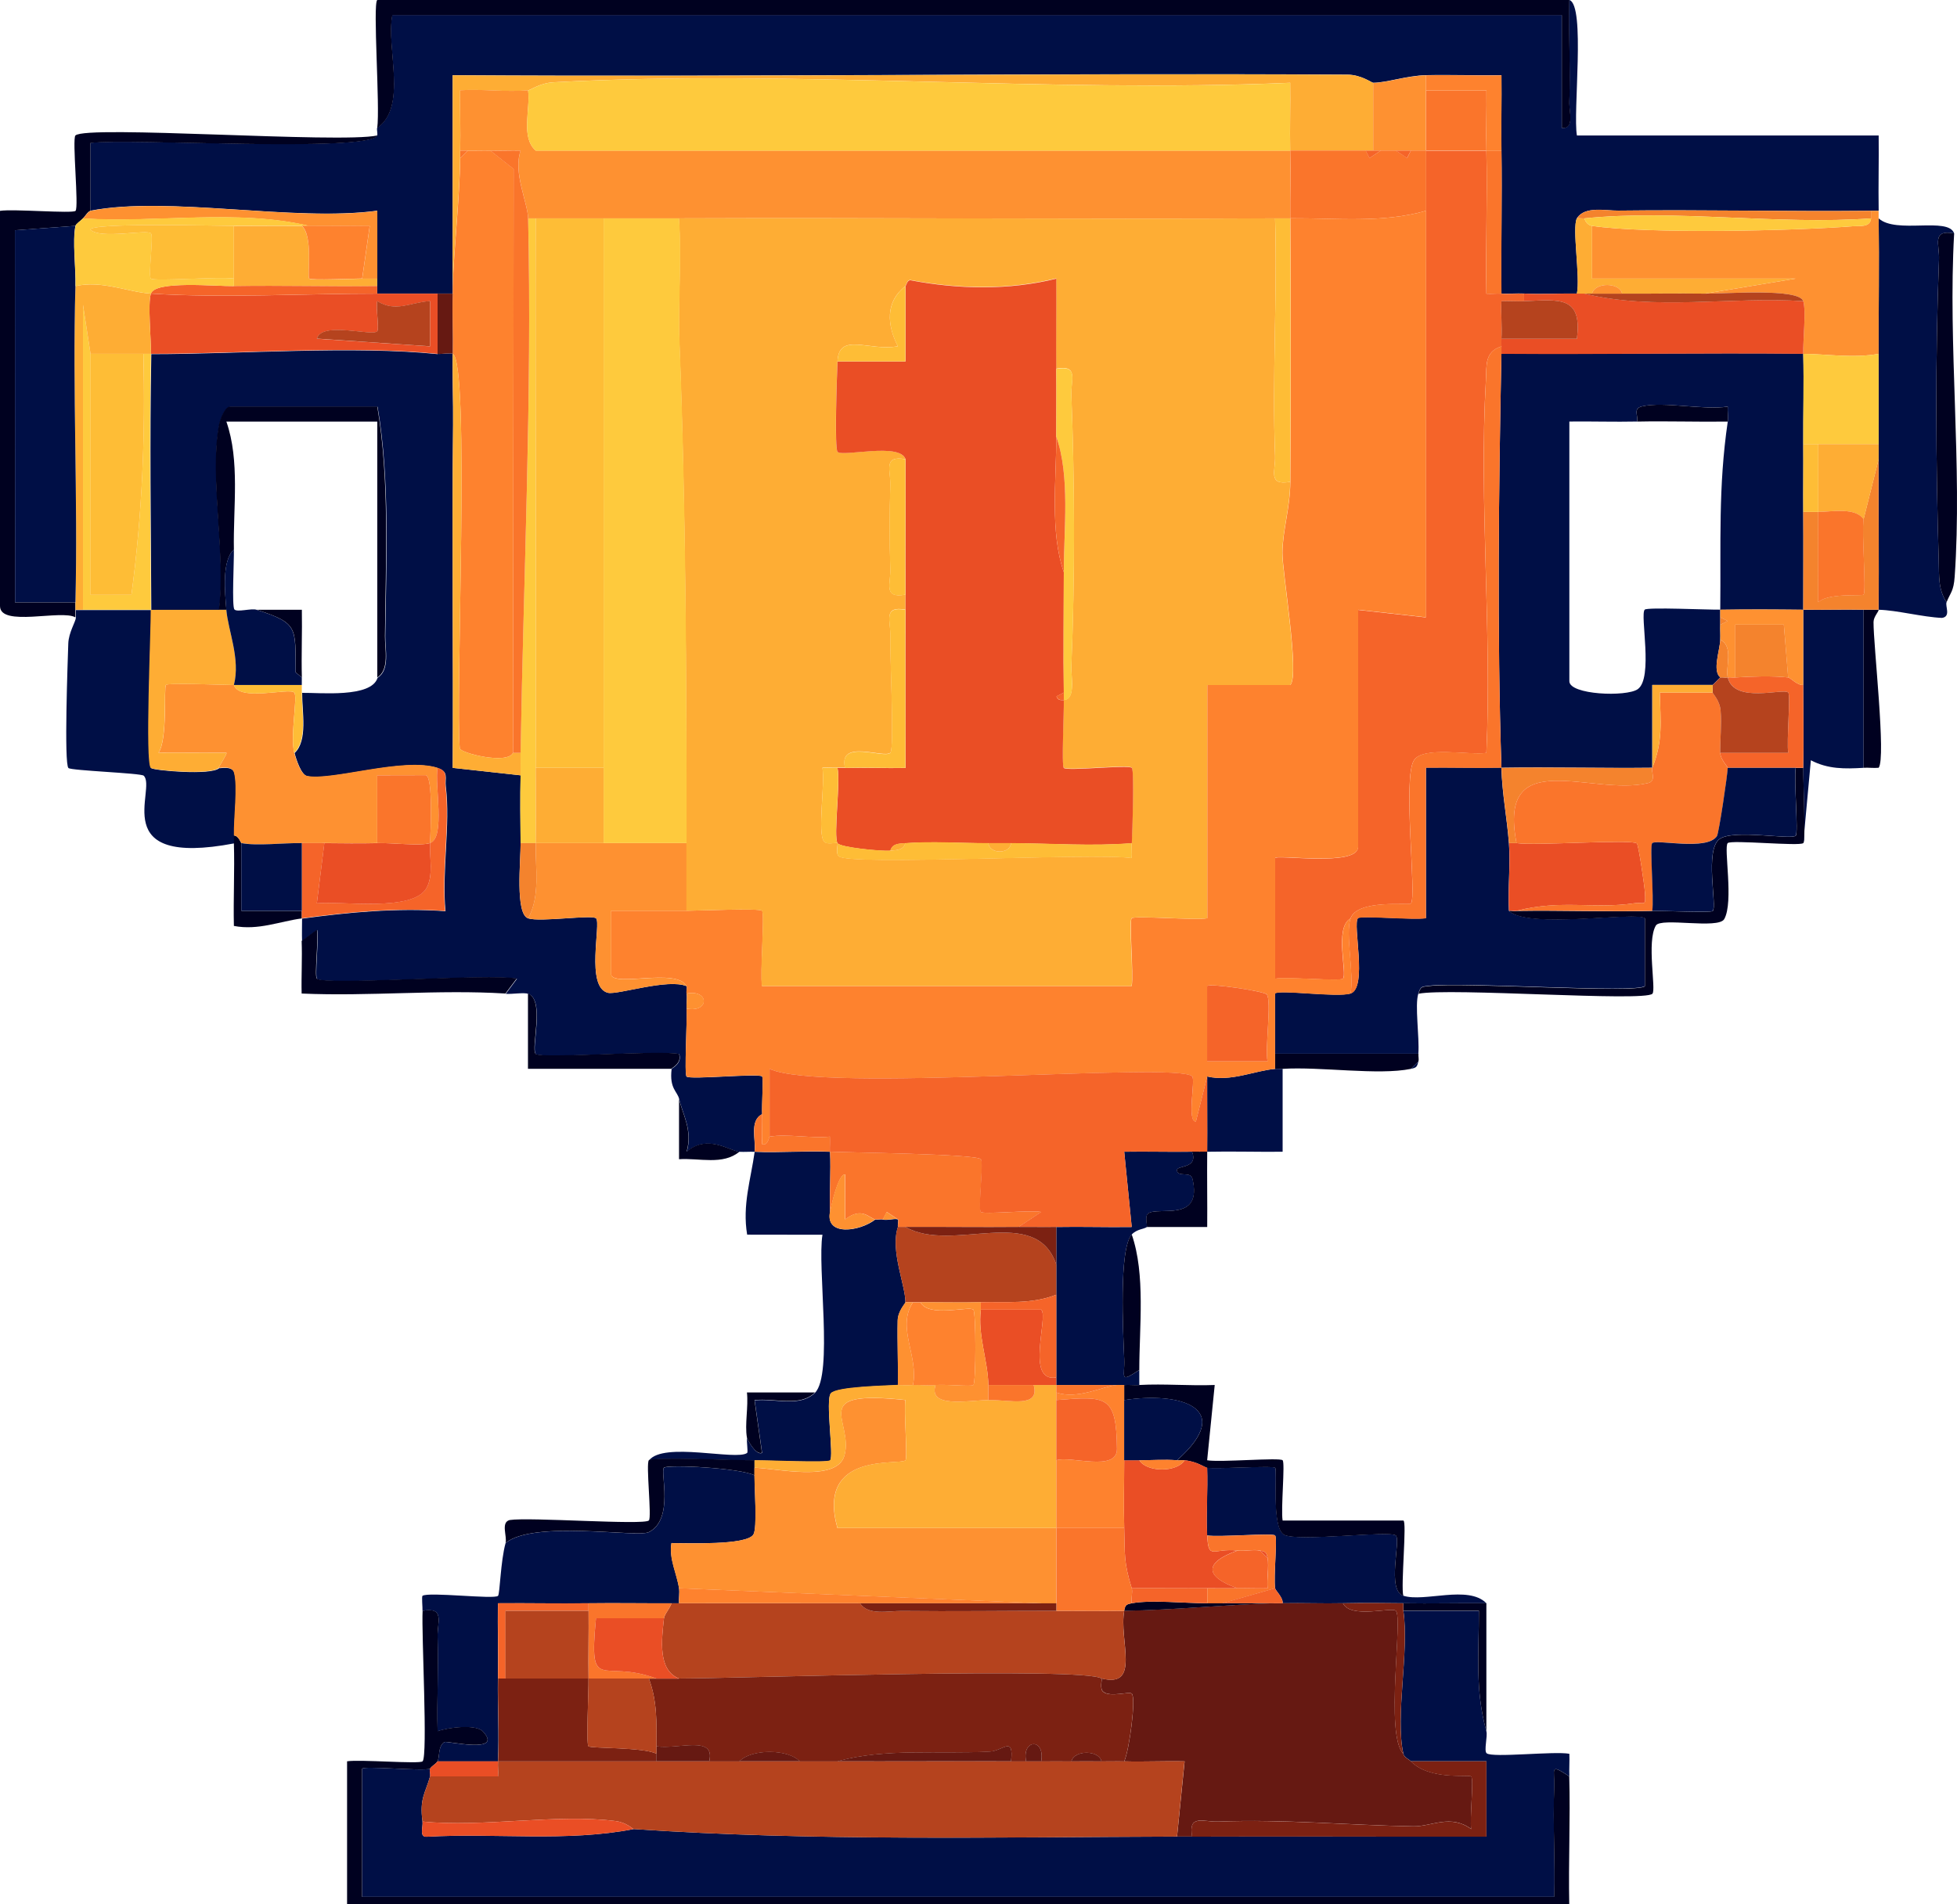<svg width="37" height="36" viewBox="0 0 37 36" fill="none" xmlns="http://www.w3.org/2000/svg">
<g clip-path="url(#clip0_50_22122)">
<path d="M29.671 -4.19751e-05C29.98 0.101 29.735 2.124 29.814 2.561H35.519C35.525 3.034 35.511 3.512 35.519 3.984H35.377C33.785 4.001 32.189 3.961 30.597 3.981C30.355 3.984 29.962 3.89 29.814 4.126C29.718 4.308 29.881 5.239 29.814 5.549C29.483 5.545 29.146 5.565 28.815 5.549C28.672 5.542 28.528 5.558 28.387 5.549C28.377 4.65 28.401 3.745 28.387 2.846C28.38 2.373 28.393 1.895 28.387 1.421C27.913 1.43 27.434 1.41 26.959 1.421C26.588 1.431 26.212 1.565 25.96 1.564C25.935 1.564 25.735 1.413 25.478 1.411C19.838 1.377 14.195 1.458 8.558 1.421V5.407C8.558 5.454 8.56 5.502 8.558 5.549H7.131V5.407C7.131 5.36 7.131 5.312 7.131 5.265C7.131 4.839 7.131 4.409 7.131 3.983C5.55 4.197 3.188 3.697 1.709 3.983V2.701C2.409 2.607 6.973 2.886 7.13 2.56C7.144 2.53 7.122 2.469 7.13 2.417C7.709 2.018 7.296 0.923 7.415 0.283H29.525V2.417C29.776 2.449 29.661 2.096 29.668 1.921C29.695 1.282 29.649 0.636 29.668 -0.001L29.671 -4.19751e-05Z" fill="#000F46"/>
<path d="M8.273 6.689C8.363 6.698 8.513 6.666 8.559 6.689C8.55 7.133 8.57 7.576 8.566 8.035C8.542 10.195 8.572 12.358 8.559 14.516L9.843 14.657C9.833 15.083 9.838 15.512 9.843 15.938C9.845 16.261 9.736 17.279 9.985 17.361C10.216 17.436 11.196 17.287 11.27 17.361C11.367 17.457 11.065 18.665 11.494 18.768C11.675 18.811 12.623 18.493 12.981 18.643C12.996 18.672 12.972 18.734 12.981 18.785C12.995 18.87 12.975 18.976 12.981 19.07C12.994 19.313 12.935 20.306 12.981 20.352C13.045 20.416 14.346 20.286 14.409 20.35C14.436 20.378 14.4 20.905 14.409 21.063C14.162 21.185 14.296 21.555 14.266 21.774C14.738 21.796 15.22 21.752 15.693 21.774C15.711 22.151 15.68 22.536 15.693 22.913C15.601 23.375 16.255 23.283 16.548 23.055C16.598 23.062 16.651 23.044 16.691 23.055C16.774 23.079 16.932 23.025 16.976 23.055C16.992 23.065 16.968 23.147 16.976 23.197C16.829 23.644 17.119 24.296 17.119 24.62C17.119 24.639 16.976 24.782 16.972 24.966C16.963 25.373 16.983 25.78 16.976 26.185C16.735 26.2 15.815 26.218 15.708 26.343C15.601 26.468 15.77 27.534 15.694 27.61C15.644 27.659 14.5 27.605 14.266 27.61C13.951 27.615 12.34 27.54 12.269 27.61C12.539 27.248 13.924 27.617 14.125 27.467C14.148 27.45 14.111 27.262 14.125 27.183C14.13 27.211 14.289 27.52 14.409 27.467L14.268 26.473C14.648 26.43 15.123 26.611 15.409 26.329C15.755 25.985 15.449 23.947 15.55 23.342L14.126 23.34C14.032 22.78 14.196 22.294 14.268 21.774C14.173 21.77 14.076 21.779 13.982 21.774C13.811 21.766 13.374 21.431 12.985 21.774C13.101 21.365 12.904 21.057 12.841 20.778C12.808 20.63 12.653 20.583 12.698 20.209C12.7 20.194 12.904 20.104 12.841 19.926C12.459 19.852 10.226 20.021 10.131 19.926C10.035 19.831 10.309 18.907 9.989 18.788C9.908 18.758 9.688 18.796 9.562 18.788L9.775 18.503C9.271 18.404 6.128 18.638 5.995 18.505C5.947 18.456 6.031 17.763 5.997 17.58L5.711 17.793C5.706 17.651 5.711 17.509 5.711 17.366C6.609 17.245 7.492 17.16 8.423 17.225C8.35 16.481 8.519 15.591 8.429 14.869C8.409 14.711 8.49 14.59 8.281 14.521C7.64 14.309 6.266 14.772 5.808 14.673C5.693 14.647 5.599 14.35 5.57 14.236C5.824 14 5.71 13.455 5.713 13.098C6.045 13.092 7.021 13.197 7.139 12.813C7.376 12.665 7.282 12.274 7.285 12.032C7.301 10.605 7.376 9.08 7.139 7.691H4.358C4.258 7.691 4.165 7.928 4.144 8.047C3.963 9.03 4.276 10.49 4.144 11.533H2.86C2.861 11.947 2.75 14.418 2.86 14.521C2.907 14.565 3.99 14.664 4.145 14.521C4.154 14.533 4.393 14.466 4.432 14.613C4.503 14.881 4.422 15.46 4.43 15.801C4.43 15.848 4.43 15.896 4.43 15.943C1.997 16.407 2.973 14.908 2.717 14.664C2.666 14.614 1.345 14.569 1.294 14.519C1.208 14.438 1.281 12.484 1.291 12.166C1.298 11.955 1.432 11.752 1.435 11.675C1.435 11.628 1.435 11.579 1.435 11.533H2.861C2.853 9.925 2.83 8.301 2.861 6.695C4.536 6.695 6.674 6.531 8.282 6.695L8.273 6.689Z" fill="#000F46"/>
<path d="M26.533 30.451H27.96C27.962 31.267 27.886 31.949 28.102 32.727C28.129 32.823 28.052 33.096 28.107 33.144C28.212 33.235 29.39 33.1 29.671 33.154C29.677 33.296 29.665 33.439 29.671 33.581C29.284 33.328 29.4 33.441 29.386 33.793C29.358 34.479 29.405 35.173 29.386 35.858H6.847V33.439C6.847 33.375 7.957 33.484 8.131 33.439C8.115 33.477 8.144 33.534 8.131 33.581C8.045 33.893 7.928 33.996 7.988 34.435C8.003 34.537 7.917 34.736 8.074 34.722C9.373 34.648 10.714 34.825 11.982 34.577C15.367 34.807 18.835 34.729 22.253 34.719C22.349 34.719 22.443 34.719 22.538 34.719C24.391 34.712 26.25 34.724 28.103 34.719V33.295H26.675C26.632 33.251 26.548 33.224 26.533 33.153C26.374 32.44 26.647 31.23 26.533 30.449V30.451Z" fill="#000F46"/>
<path d="M34.093 6.689C34.107 7.255 34.09 7.829 34.093 8.396C34.096 8.822 34.09 9.251 34.093 9.677C34.097 10.291 34.093 10.912 34.093 11.527C34.472 11.531 34.855 11.519 35.234 11.527V14.515C34.88 14.536 34.561 14.542 34.237 14.372L34.093 15.938C34.143 15.888 34.089 14.746 34.093 14.515C34.103 14.017 34.093 13.489 34.093 12.949C34.093 12.474 34.093 11.998 34.093 11.527C33.572 11.521 33.044 11.518 32.524 11.527C32.538 10.274 32.484 9.206 32.666 7.969C32.679 7.88 32.659 7.777 32.666 7.686C32.197 7.757 31.464 7.584 31.044 7.682C30.878 7.722 30.967 7.837 30.954 7.969C30.528 7.978 30.097 7.964 29.671 7.969V12.878C29.671 13.136 30.748 13.178 30.963 13.029C31.264 12.821 31.002 11.619 31.096 11.525C31.146 11.475 32.29 11.529 32.524 11.525C32.524 11.572 32.524 11.62 32.524 11.667C32.524 11.714 32.524 11.763 32.524 11.81C32.521 11.905 32.528 12 32.524 12.094C32.514 12.308 32.372 12.678 32.524 12.806L32.381 12.948H31.238V14.513C30.29 14.524 29.334 14.498 28.385 14.513C28.402 15.024 28.489 15.445 28.528 15.936C28.561 16.357 28.504 16.794 28.528 17.217C28.878 17.568 30.96 17.222 31.097 17.358V18.64C30.953 18.783 27.641 18.555 27.023 18.635C26.879 18.654 26.863 18.637 26.816 18.782C26.745 19.002 26.84 19.607 26.816 19.92H24.106C24.106 19.542 24.106 19.159 24.106 18.78C24.182 18.703 25.287 18.861 25.534 18.78C25.863 18.672 25.568 17.464 25.675 17.356C25.728 17.303 26.733 17.395 26.96 17.356V14.51C27.434 14.505 27.913 14.519 28.387 14.51C28.303 11.966 28.335 9.234 28.387 6.685C30.287 6.699 32.193 6.666 34.093 6.685V6.689Z" fill="#000F46"/>
<path d="M14.265 27.89C14.265 28.139 14.32 28.884 14.245 29.008C14.115 29.219 12.988 29.169 12.695 29.17C12.646 29.472 12.797 29.742 12.838 30.024C12.852 30.114 12.83 30.216 12.838 30.309C12.791 30.309 12.743 30.309 12.695 30.309C12.173 30.312 11.649 30.302 11.126 30.309C10.557 30.317 9.982 30.303 9.413 30.309C9.407 30.781 9.422 31.259 9.413 31.733C9.405 32.252 9.439 32.78 9.413 33.298H8.272C8.315 33.224 8.276 33.011 8.403 32.932C8.445 32.907 9.536 33.167 9.128 32.73C8.998 32.592 8.465 32.657 8.273 32.728C8.258 32.136 8.292 31.537 8.273 30.943C8.265 30.67 8.419 30.373 7.988 30.452C7.991 30.39 7.97 30.182 7.988 30.168C8.094 30.088 9.349 30.239 9.416 30.168C9.452 30.131 9.463 29.512 9.559 29.17C10.091 28.734 12.051 29.072 12.266 28.965C12.751 28.724 12.479 27.823 12.553 27.748C12.618 27.681 14.008 27.752 14.266 27.891L14.265 27.89Z" fill="#000F46"/>
<path d="M36.946 4.412C36.513 4.333 36.672 4.63 36.66 4.903C36.587 6.726 36.599 8.781 36.655 10.609C36.663 10.879 36.642 11.148 36.803 11.385C36.773 11.459 36.89 11.656 36.716 11.681C36.354 11.666 35.86 11.535 35.519 11.527C35.526 10.581 35.516 9.627 35.519 8.681C35.519 8.586 35.519 8.492 35.519 8.397C35.519 7.829 35.52 7.257 35.519 6.689C35.516 5.838 35.531 4.979 35.519 4.128C35.846 4.43 36.837 4.092 36.946 4.412Z" fill="#000F46"/>
<path d="M35.519 4.128C35.531 4.979 35.516 5.838 35.519 6.689C35.033 6.776 34.546 6.693 34.093 6.689C34.087 6.427 34.15 5.872 34.093 5.693C34.011 5.441 32.609 5.556 32.238 5.551L33.949 5.267H30.097V4.27C31.156 4.424 33.897 4.365 35.029 4.277C35.163 4.267 35.361 4.304 35.375 4.128V3.985H35.518C35.518 4.032 35.518 4.081 35.518 4.128H35.519Z" fill="#FE9131"/>
<path d="M29.671 0C29.652 0.637 29.698 1.283 29.671 1.922C29.664 2.097 29.779 2.45 29.528 2.419V0.286H7.418C7.299 0.926 7.712 2.02 7.132 2.42C7.188 2.019 7.045 0.087 7.132 0H29.672L29.671 0Z" fill="#000120"/>
<path d="M7.988 30.451C8.419 30.371 8.265 30.668 8.274 30.942C8.294 31.535 8.258 32.134 8.274 32.726C8.465 32.655 8.998 32.589 9.128 32.729C9.536 33.166 8.445 32.905 8.404 32.931C8.277 33.009 8.315 33.221 8.272 33.296C8.242 33.348 8.148 33.392 8.13 33.439C7.956 33.484 6.846 33.375 6.846 33.439V35.858H29.384C29.404 35.173 29.357 34.479 29.384 33.793C29.398 33.441 29.284 33.329 29.669 33.581C29.692 34.383 29.652 35.196 29.669 36H6.562V33.296C6.803 33.257 7.934 33.352 7.99 33.296C8.091 33.195 7.967 30.895 7.99 30.449L7.988 30.451Z" fill="#000120"/>
<path d="M22.824 27.747C23.07 27.773 24.063 27.7 24.109 27.747C24.155 27.794 24.038 28.864 24.272 29.009C24.506 29.154 26.289 28.925 26.391 29.028C26.487 29.123 26.213 30.062 26.532 30.166C26.925 30.294 27.761 29.958 28.102 30.308C27.581 30.303 27.053 30.317 26.532 30.308C26.154 30.303 25.769 30.3 25.391 30.308C25.013 30.317 24.63 30.3 24.25 30.308C24.262 30.2 24.115 30.071 24.108 30.024C24.076 29.813 24.155 29.073 24.108 29.026C24.058 28.975 23.05 29.063 22.822 29.026C22.801 28.602 22.838 28.171 22.822 27.746L22.824 27.747Z" fill="#000F46"/>
<path d="M7.132 2.563C6.975 2.889 2.412 2.611 1.71 2.704V3.986C1.665 3.994 1.61 4.085 1.569 4.128C1.528 4.171 1.434 4.233 1.426 4.27L0.282 4.353V11.386H1.426C1.426 11.433 1.426 11.481 1.426 11.528C1.426 11.575 1.426 11.624 1.426 11.671C1.164 11.517 0 11.861 0 11.457V3.986C0.241 3.946 1.372 4.041 1.428 3.986C1.494 3.92 1.361 2.625 1.426 2.561C1.629 2.361 6.423 2.715 7.134 2.561L7.132 2.563Z" fill="#000120"/>
<path d="M22.538 21.771C22.664 22.104 22.236 22.022 22.252 22.127C22.272 22.262 22.511 22.134 22.546 22.282C22.744 23.123 21.891 22.799 21.707 22.941C21.637 22.995 21.7 23.18 21.683 23.196C21.64 23.233 21.491 23.234 21.397 23.338C21.15 23.611 21.235 25.199 21.255 25.687C21.269 26.037 21.153 26.151 21.54 25.899V26.184C21.446 26.189 21.349 26.177 21.255 26.184C21.207 26.186 21.159 26.179 21.112 26.184H19.971V23.196C20.444 23.187 20.924 23.203 21.397 23.196L21.255 21.773C21.681 21.766 22.112 21.778 22.538 21.773V21.771Z" fill="#000F46"/>
<path d="M34.093 15.938C34.029 16.002 32.729 15.873 32.665 15.938C32.585 16.017 32.783 17.052 32.599 17.375C32.487 17.571 31.401 17.338 31.307 17.496C31.127 17.797 31.316 18.712 31.241 18.786C31.084 18.941 27.398 18.668 26.818 18.786C26.865 18.641 26.881 18.658 27.025 18.64C27.642 18.561 30.955 18.788 31.099 18.644V17.362C30.962 17.225 28.881 17.572 28.53 17.221C28.575 17.212 28.628 17.232 28.672 17.221C29.525 17.207 30.387 17.241 31.24 17.221C31.46 17.215 32.341 17.261 32.383 17.221C32.47 17.136 32.221 16.064 32.515 15.859C32.785 15.673 33.869 15.882 33.952 15.798C34.005 15.745 33.913 14.745 33.952 14.516H34.094C34.09 14.748 34.144 15.889 34.094 15.939L34.093 15.938Z" fill="#000120"/>
<path d="M24.107 20.206C24.154 20.202 24.203 20.209 24.25 20.206V21.773C23.776 21.778 23.297 21.763 22.823 21.773C22.828 21.3 22.821 20.822 22.823 20.35C23.274 20.455 23.714 20.24 24.107 20.207V20.206Z" fill="#000F46"/>
<path d="M36.946 4.412C36.826 6.528 37.103 8.806 36.956 10.903C36.936 11.181 36.877 11.199 36.803 11.384C36.642 11.147 36.663 10.879 36.655 10.609C36.599 8.782 36.588 6.727 36.66 4.903C36.672 4.628 36.514 4.332 36.946 4.412Z" fill="#000120"/>
<path d="M5.706 17.787L5.991 17.574C6.026 17.757 5.941 18.452 5.99 18.499C6.124 18.632 9.265 18.398 9.77 18.497L9.556 18.782C8.288 18.703 6.977 18.839 5.703 18.782C5.695 18.452 5.716 18.116 5.703 17.784L5.706 17.787Z" fill="#000120"/>
<path d="M14.265 27.605V27.747C14.265 27.794 14.265 27.843 14.265 27.89C14.007 27.752 12.617 27.679 12.552 27.746C12.478 27.823 12.75 28.723 12.265 28.964C12.05 29.07 10.09 28.732 9.558 29.169C9.592 29.042 9.463 28.78 9.636 28.735C10.008 28.676 12.175 28.836 12.268 28.743C12.326 28.685 12.208 27.663 12.268 27.604C12.339 27.534 13.95 27.609 14.265 27.604V27.605Z" fill="#000120"/>
<path d="M9.985 18.783C10.306 18.903 10.031 19.828 10.127 19.922C10.222 20.015 12.454 19.848 12.837 19.922C12.901 20.099 12.697 20.189 12.694 20.205H9.982V18.782L9.985 18.783Z" fill="#000120"/>
<path d="M21.54 26.182C22.012 26.156 22.494 26.201 22.966 26.182L22.823 27.605C23.063 27.649 24.193 27.549 24.25 27.605C24.3 27.655 24.213 28.534 24.25 28.745H26.532C26.604 28.745 26.481 29.987 26.532 30.168C26.213 30.062 26.487 29.123 26.391 29.029C26.288 28.927 24.51 29.157 24.271 29.011C24.033 28.864 24.153 27.794 24.109 27.749C24.065 27.703 23.072 27.774 22.823 27.749C22.785 27.744 22.625 27.626 22.396 27.606C22.349 27.602 22.3 27.611 22.253 27.606C23.368 26.62 22.319 26.304 21.254 26.468V26.183C21.349 26.176 21.445 26.189 21.54 26.183V26.182Z" fill="#000120"/>
<path d="M35.519 11.526C35.519 11.566 35.424 11.656 35.422 11.758C35.418 12.194 35.662 14.325 35.519 14.514C35.425 14.523 35.33 14.509 35.234 14.514V11.526C35.33 11.528 35.424 11.524 35.519 11.526Z" fill="#000120"/>
<path d="M26.818 19.921C26.814 19.971 26.829 20.025 26.818 20.064L26.675 20.206C26.059 20.333 24.962 20.16 24.25 20.206C24.203 20.209 24.154 20.202 24.107 20.206C24.107 20.111 24.107 20.017 24.107 19.921H26.818Z" fill="#000120"/>
<path d="M21.54 25.898C21.153 26.151 21.269 26.037 21.255 25.686C21.235 25.196 21.151 23.61 21.397 23.336C21.66 24.093 21.54 25.084 21.54 25.898Z" fill="#000120"/>
<path d="M22.824 21.771C22.819 22.244 22.828 22.722 22.824 23.196H21.681C21.698 23.18 21.635 22.995 21.705 22.941C21.889 22.799 22.742 23.123 22.544 22.282C22.51 22.136 22.27 22.262 22.25 22.127C22.235 22.022 22.662 22.104 22.537 21.771C22.633 21.77 22.727 21.773 22.822 21.771H22.824Z" fill="#000120"/>
<path d="M28.102 30.308V32.727C27.886 31.949 27.962 31.267 27.961 30.449H26.533V30.308C27.053 30.317 27.581 30.303 28.102 30.308Z" fill="#000120"/>
<path d="M4.564 15.937V17.219H5.706C5.706 17.266 5.706 17.315 5.706 17.362C5.289 17.417 4.881 17.593 4.422 17.504C4.41 16.985 4.438 16.458 4.422 15.939C4.422 15.892 4.422 15.843 4.422 15.796C4.51 15.794 4.554 15.937 4.564 15.939V15.937Z" fill="#000120"/>
<path d="M12.838 20.775C12.901 21.054 13.098 21.362 12.982 21.771C13.372 21.428 13.808 21.763 13.98 21.771C13.669 22.032 13.219 21.888 12.838 21.914V20.775Z" fill="#000120"/>
<path d="M15.406 26.325C15.122 26.606 14.646 26.424 14.265 26.468L14.406 27.463C14.286 27.516 14.128 27.208 14.122 27.178C14.078 26.925 14.152 26.592 14.122 26.323H15.408L15.406 26.325Z" fill="#000120"/>
<path d="M26.675 20.206L26.818 20.064C26.789 20.165 26.788 20.183 26.675 20.206Z" fill="#000F46"/>
<path d="M28.102 2.847C28.123 3.746 28.086 4.653 28.102 5.552C28.196 5.559 28.293 5.546 28.387 5.552C28.528 5.561 28.672 5.545 28.815 5.552V5.694C28.672 5.7 28.528 5.687 28.387 5.694C28.375 5.931 28.4 6.171 28.387 6.407C28.384 6.454 28.388 6.503 28.387 6.549C28.062 6.649 28.109 6.917 28.093 7.183C27.96 9.483 28.209 11.919 28.102 14.234C27.769 14.28 26.92 14.104 26.736 14.367C26.511 14.69 26.791 16.972 26.675 17.08C26.631 17.121 25.665 16.993 25.532 17.363C25.221 17.537 25.477 18.416 25.39 18.502C25.337 18.554 24.331 18.463 24.106 18.502V16.225C24.106 16.144 25.675 16.394 25.675 16.012V11.53L26.957 11.672C26.959 9.113 26.957 6.548 26.957 3.988V2.85H28.099L28.102 2.847Z" fill="#F56429"/>
<path d="M9.272 2.847L9.712 3.194L9.7 14.23C9.593 14.461 8.707 14.236 8.693 14.148C8.606 13.241 8.894 6.855 8.559 6.689C8.566 6.31 8.548 5.929 8.559 5.551C8.56 5.504 8.558 5.455 8.559 5.408C8.585 4.656 8.687 3.799 8.702 2.989L8.844 2.847C8.987 2.85 9.13 2.843 9.272 2.847Z" fill="#FE822E"/>
<path d="M7.132 5.551H8.273V6.689C6.666 6.525 4.528 6.689 2.853 6.689C2.859 6.397 2.79 5.749 2.853 5.551C4.218 5.638 5.746 5.551 7.132 5.551ZM8.129 5.693C7.757 5.716 7.485 5.912 7.132 5.693C7.104 5.83 7.172 6.221 7.132 6.264C7.038 6.363 6.081 6.07 5.991 6.403L8.131 6.548V5.694L8.129 5.693Z" fill="#EA4E25"/>
<path d="M25.962 1.567V2.847H24.393C24.384 2.422 24.4 1.992 24.393 1.565C19.812 1.761 15.024 1.31 10.468 1.555C10.208 1.569 10.033 1.703 9.986 1.707C9.568 1.746 9.123 1.68 8.7 1.707C8.693 2.086 8.71 2.469 8.7 2.847C8.7 2.894 8.7 2.942 8.7 2.989C8.686 3.799 8.583 4.656 8.558 5.408V1.423C14.195 1.46 19.838 1.38 25.479 1.413C25.735 1.414 25.935 1.565 25.961 1.565L25.962 1.567Z" fill="#FEAD34"/>
<path d="M29.813 5.55C29.86 5.55 29.909 5.55 29.956 5.55C31.264 5.876 32.743 5.604 34.093 5.693C34.15 5.872 34.087 6.427 34.093 6.689C32.193 6.67 30.287 6.703 28.387 6.689C28.387 6.642 28.385 6.593 28.387 6.546C28.388 6.499 28.384 6.451 28.387 6.404H29.813C29.922 5.575 29.458 5.67 28.815 5.693V5.55C29.146 5.566 29.482 5.546 29.813 5.55Z" fill="#EA4E25"/>
<path d="M5.706 4.27C5.925 4.465 5.804 5.223 5.847 5.268C5.881 5.303 6.673 5.268 6.847 5.268C6.942 5.268 7.037 5.268 7.132 5.268C7.132 5.315 7.132 5.363 7.132 5.41C6.231 5.421 5.323 5.394 4.422 5.41V4.272C4.848 4.272 5.279 4.266 5.706 4.272V4.27Z" fill="#FEAD34"/>
<path d="M26.96 1.424V2.847H25.962V1.567C26.213 1.568 26.59 1.434 26.96 1.424Z" fill="#FE9131"/>
<path d="M1.712 3.986C3.191 3.698 5.552 4.199 7.134 3.986C7.134 4.411 7.134 4.841 7.134 5.268C7.038 5.268 6.944 5.268 6.848 5.268L6.991 4.273C6.611 4.266 6.229 4.277 5.85 4.273C4.486 3.947 2.971 4.219 1.57 4.131C1.613 4.088 1.666 3.997 1.713 3.988L1.712 3.986Z" fill="#FE9131"/>
<path d="M30.099 4.27V5.267H33.949L32.238 5.551C31.716 5.544 31.191 5.553 30.669 5.551C30.623 5.337 30.157 5.329 30.099 5.551C30.051 5.551 30.003 5.551 29.956 5.551C29.909 5.551 29.86 5.551 29.813 5.551C29.88 5.24 29.718 4.31 29.813 4.128C29.819 4.116 29.907 4.132 29.956 4.128C29.971 4.196 30.031 4.26 30.099 4.27Z" fill="#FEAD34"/>
<path d="M35.377 3.985V4.128C33.639 4.257 31.662 3.953 29.956 4.128C29.908 4.132 29.819 4.116 29.814 4.128C29.962 3.891 30.354 3.985 30.597 3.982C32.19 3.962 33.786 4.002 35.377 3.985Z" fill="#F4832D"/>
<path d="M26.96 1.709H28.103C28.109 2.086 28.093 2.469 28.103 2.847H28.388C28.402 3.746 28.378 4.651 28.388 5.551C28.294 5.545 28.197 5.559 28.103 5.551C28.087 4.651 28.124 3.745 28.103 2.846H26.962V3.984C26.136 4.222 25.247 4.121 24.394 4.126C24.391 3.701 24.403 3.271 24.394 2.846H25.82L25.893 2.987L26.106 2.846H26.391L26.604 2.987L26.676 2.846H26.962V1.708L26.96 1.709Z" fill="#FA752B"/>
<path d="M26.96 1.424C27.434 1.413 27.913 1.433 28.388 1.424C28.394 1.896 28.38 2.374 28.388 2.848H28.103C28.095 2.47 28.11 2.087 28.103 1.709H26.96V1.425V1.424Z" fill="#FE822E"/>
<path d="M4.422 5.408C5.324 5.393 6.231 5.42 7.132 5.408V5.55C5.746 5.55 4.218 5.637 2.853 5.55C2.934 5.299 4.081 5.414 4.422 5.408Z" fill="#F56429"/>
<path d="M8.559 5.551C8.547 5.929 8.566 6.311 8.559 6.689C8.513 6.666 8.363 6.698 8.273 6.689V5.551H8.559Z" fill="#661912"/>
<path d="M26.96 3.985C26.96 6.544 26.96 9.109 26.96 11.669L25.678 11.527V16.009C25.678 16.391 24.109 16.141 24.109 16.222V18.499C24.336 18.46 25.34 18.553 25.393 18.499C25.48 18.412 25.224 17.532 25.535 17.36C25.433 17.648 25.607 18.415 25.535 18.783C25.289 18.863 24.185 18.705 24.108 18.783C24.108 19.162 24.108 19.543 24.108 19.923C24.108 20.018 24.108 20.112 24.108 20.207C23.714 20.24 23.274 20.455 22.824 20.35L22.61 21.205C22.433 21.205 22.607 20.417 22.54 20.348C22.257 20.067 15.527 20.666 14.552 20.207V21.488C14.536 21.491 14.523 21.667 14.409 21.63C14.399 21.442 14.416 21.25 14.408 21.061C14.399 20.905 14.436 20.377 14.408 20.348C14.345 20.284 13.044 20.414 12.98 20.35C12.934 20.304 12.994 19.312 12.98 19.068C13.426 19.146 13.403 18.696 12.98 18.783C12.971 18.732 12.995 18.671 12.98 18.641C12.794 18.289 11.589 18.669 11.55 18.416V17.217C12.027 17.217 12.505 17.217 12.98 17.217C13.209 17.217 14.356 17.165 14.408 17.217C14.463 17.272 14.366 18.399 14.408 18.641H21.397C21.436 18.415 21.345 17.412 21.397 17.359C21.45 17.306 22.583 17.4 22.825 17.359V12.948H24.396C24.578 12.766 24.244 10.822 24.247 10.451C24.25 10.021 24.393 9.606 24.396 9.106C24.406 7.449 24.406 5.784 24.396 4.126C25.249 4.12 26.137 4.222 26.963 3.984L26.96 3.985ZM23.949 18.797C23.899 18.739 22.881 18.584 22.824 18.639V20.064H23.965C23.914 19.806 24.048 18.913 23.949 18.797Z" fill="#FE822E"/>
<path d="M4.422 12.949C4.525 13.268 5.469 12.996 5.563 13.092C5.633 13.163 5.482 13.914 5.563 14.23C5.592 14.344 5.685 14.641 5.802 14.667C6.261 14.766 7.633 14.303 8.274 14.515C8.212 14.816 8.428 15.844 8.131 15.937C8.141 15.725 8.191 14.675 8.05 14.654H7.132V15.937C6.801 15.946 6.466 15.94 6.134 15.937C5.991 15.937 5.849 15.939 5.706 15.937C5.369 15.933 4.856 15.994 4.565 15.937C4.555 15.936 4.511 15.792 4.422 15.795C4.414 15.455 4.495 14.874 4.424 14.607C4.385 14.459 4.145 14.526 4.137 14.515C4.128 14.502 4.302 14.246 4.281 14.231L2.997 14.229C3.173 13.982 3.094 12.995 3.138 12.948C3.183 12.901 4.21 12.951 4.424 12.948L4.422 12.949Z" fill="#FE9131"/>
<path d="M11.412 15.938H12.981V17.218C12.506 17.218 12.028 17.218 11.553 17.218V18.418C11.589 18.671 12.796 18.29 12.981 18.642C12.621 18.493 11.676 18.812 11.495 18.768C11.065 18.665 11.368 17.457 11.271 17.36C11.196 17.286 10.216 17.436 9.985 17.36C10.218 16.935 10.121 16.413 10.128 15.938H11.412Z" fill="#FE9131"/>
<path d="M4.137 11.527H4.279C4.311 11.92 4.549 12.457 4.422 12.95C4.209 12.95 3.182 12.903 3.137 12.95C3.091 12.997 3.171 13.984 2.995 14.23L4.279 14.233C4.302 14.247 4.127 14.504 4.135 14.516C3.98 14.66 2.897 14.56 2.85 14.516C2.74 14.414 2.853 11.942 2.85 11.528H4.134L4.137 11.527Z" fill="#FEAD34"/>
<path d="M10.128 14.515C10.126 14.987 10.135 15.465 10.128 15.938H9.842C9.838 15.512 9.832 15.083 9.842 14.657C9.845 14.529 9.841 14.344 9.842 14.23C9.897 10.887 10.061 7.455 9.985 4.128H10.128C10.119 7.588 10.141 11.055 10.128 14.515Z" fill="#FECA3D"/>
<path d="M1.712 6.689V11.244L2.485 11.245C2.688 9.735 2.75 8.216 2.711 6.689H2.853C2.822 8.295 2.845 9.919 2.853 11.527H1.569V5.764L1.712 6.689Z" fill="#FECA3D"/>
<path d="M4.137 11.527C4.27 10.484 3.957 9.024 4.137 8.041C4.158 7.923 4.251 7.685 4.351 7.685H7.133C7.369 9.075 7.292 10.599 7.278 12.026C7.275 12.267 7.369 12.659 7.133 12.807V7.97H4.28C4.539 8.712 4.407 9.59 4.422 10.389C4.19 10.605 4.254 11.197 4.28 11.527H4.137Z" fill="#000120"/>
<path d="M8.559 6.689C8.894 6.855 8.606 13.241 8.693 14.148C8.709 14.236 9.593 14.461 9.7 14.23H9.843C9.841 14.344 9.846 14.529 9.843 14.657L8.559 14.516C8.572 12.358 8.542 10.195 8.566 8.035C8.572 7.575 8.552 7.133 8.559 6.689Z" fill="#FEAD34"/>
<path d="M8.274 14.515C8.485 14.584 8.403 14.705 8.422 14.863C8.512 15.585 8.344 16.475 8.416 17.22C7.486 17.154 6.603 17.241 5.705 17.36C5.705 17.313 5.705 17.265 5.705 17.218V15.938C5.847 15.939 5.99 15.938 6.133 15.938L5.99 17.076C6.475 17.03 7.797 17.241 8.061 16.791C8.2 16.556 8.118 16.204 8.131 15.936C8.428 15.842 8.212 14.815 8.274 14.513V14.515Z" fill="#F56429"/>
<path d="M14.408 21.06C14.418 21.249 14.399 21.441 14.409 21.629C14.523 21.666 14.536 21.49 14.55 21.487C14.89 21.431 15.333 21.524 15.693 21.487C15.7 21.581 15.687 21.676 15.693 21.771C16.059 21.789 18.445 21.813 18.547 21.914C18.604 21.971 18.487 22.853 18.546 22.911C18.597 22.962 19.477 22.871 19.687 22.911L19.261 23.194C18.549 23.201 17.833 23.19 17.121 23.194H16.978C16.97 23.145 16.994 23.062 16.978 23.052L16.766 22.911L16.693 23.052C16.653 23.041 16.6 23.059 16.55 23.052C16.446 23.038 16.299 22.802 15.981 23.052L15.978 22.2C15.845 22.195 15.716 22.8 15.694 22.91C15.681 22.533 15.713 22.149 15.694 21.771C15.222 21.749 14.74 21.793 14.268 21.771C14.298 21.552 14.164 21.182 14.411 21.06H14.408Z" fill="#FA752B"/>
<path d="M10.128 15.938C10.121 16.413 10.218 16.935 9.986 17.36C9.736 17.279 9.846 16.261 9.843 15.938H10.128Z" fill="#F4832D"/>
<path d="M5.706 12.95C5.706 12.997 5.706 13.045 5.706 13.092C5.703 13.449 5.817 13.994 5.563 14.23C5.483 13.914 5.634 13.162 5.563 13.092C5.469 12.997 4.525 13.268 4.422 12.95C4.848 12.947 5.279 12.951 5.706 12.95Z" fill="#FEBD36"/>
<path d="M12.981 18.783C13.405 18.696 13.428 19.146 12.981 19.068C12.975 18.974 12.995 18.869 12.981 18.783Z" fill="#FE9131"/>
<path d="M25.391 30.309C25.54 30.607 26.313 30.374 26.391 30.451C26.53 30.586 26.18 32.791 26.532 33.154C26.548 33.225 26.632 33.252 26.675 33.297C27.035 33.661 27.772 33.54 27.816 33.583C27.868 33.632 27.784 34.384 27.816 34.577C27.425 34.288 27.069 34.53 26.724 34.525C25.495 34.505 24.27 34.386 23.032 34.435C22.758 34.446 22.46 34.288 22.54 34.719C22.444 34.719 22.35 34.719 22.254 34.719L22.397 33.297C22.018 33.288 21.634 33.308 21.256 33.297C21.354 33.076 21.483 32.091 21.398 32.016C21.346 31.969 20.996 32.093 20.858 31.98C20.788 31.925 20.841 31.739 20.828 31.73C21.578 31.918 21.15 31.004 21.256 30.449C22.207 30.437 23.224 30.327 24.109 30.307C24.156 30.307 24.204 30.307 24.252 30.307C24.631 30.299 25.013 30.316 25.393 30.307L25.391 30.309Z" fill="#661912"/>
<path d="M12.41 33.297H13.979C14.359 33.297 14.741 33.297 15.12 33.297C15.359 33.297 15.595 33.297 15.834 33.297C16.925 33.3 18.023 33.292 19.115 33.297C19.21 33.297 19.304 33.297 19.4 33.297C19.495 33.297 19.59 33.297 19.685 33.297C19.875 33.297 20.066 33.295 20.256 33.297C20.445 33.298 20.637 33.294 20.826 33.297C20.969 33.3 21.112 33.292 21.254 33.297C21.634 33.308 22.017 33.288 22.395 33.297L22.253 34.719C18.835 34.73 15.367 34.808 11.982 34.577C11.964 34.577 11.848 34.453 11.64 34.426C10.536 34.283 9.129 34.549 7.988 34.435C7.928 33.997 8.045 33.893 8.131 33.581H9.416C9.423 33.487 9.41 33.391 9.416 33.297H12.412H12.41Z" fill="#B5431E"/>
<path d="M26.675 33.296H28.103V34.721C26.25 34.724 24.392 34.714 22.539 34.721C22.459 34.29 22.757 34.447 23.031 34.436C24.269 34.388 25.494 34.506 26.722 34.526C27.068 34.531 27.424 34.29 27.815 34.578C27.784 34.385 27.868 33.632 27.815 33.584C27.772 33.542 27.033 33.663 26.674 33.298L26.675 33.296Z" fill="#7C2112"/>
<path d="M11.982 34.577C10.713 34.825 9.373 34.648 8.074 34.722C7.918 34.737 8.002 34.538 7.988 34.435C9.129 34.549 10.536 34.284 11.64 34.426C11.848 34.453 11.962 34.576 11.982 34.577Z" fill="#EA4E25"/>
<path d="M26.532 30.309V30.451C26.646 31.232 26.374 32.441 26.532 33.154C26.178 32.791 26.528 30.586 26.391 30.451C26.314 30.374 25.541 30.607 25.391 30.309C25.769 30.3 26.154 30.303 26.532 30.309Z" fill="#7C2112"/>
<path d="M9.415 33.296C9.41 33.39 9.422 33.487 9.415 33.581H8.129C8.142 33.535 8.114 33.477 8.129 33.439C8.148 33.392 8.242 33.348 8.272 33.296H9.413H9.415Z" fill="#EA4E25"/>
<path d="M28.387 6.689C28.335 9.239 28.303 11.97 28.387 14.514C27.913 14.523 27.434 14.509 26.96 14.514V17.36C26.733 17.399 25.728 17.306 25.675 17.36C25.567 17.468 25.863 18.676 25.534 18.785C25.605 18.416 25.431 17.649 25.534 17.362C25.666 16.992 26.632 17.12 26.676 17.078C26.792 16.97 26.512 14.688 26.738 14.365C26.922 14.102 27.771 14.278 28.103 14.233C28.209 11.918 27.962 9.482 28.094 7.181C28.11 6.915 28.063 6.647 28.388 6.548C28.387 6.595 28.388 6.643 28.388 6.69L28.387 6.689Z" fill="#FA752B"/>
<path d="M28.672 15.938C29.015 15.992 30.859 15.859 30.948 15.945C30.98 15.977 31.09 16.724 31.099 16.864C31.119 17.16 31.097 17.046 30.888 17.077C30.113 17.188 29.535 17.002 28.672 17.218C28.628 17.229 28.575 17.209 28.53 17.218C28.505 16.796 28.562 16.359 28.53 15.938H28.672Z" fill="#EA4E25"/>
<path d="M31.24 14.515C31.211 14.587 31.325 14.771 31.15 14.805C30.101 15.057 28.305 14.058 28.672 15.938H28.529C28.491 15.447 28.404 15.026 28.387 14.515C29.335 14.499 30.291 14.526 31.24 14.515Z" fill="#F4832D"/>
<path d="M14.265 27.747C14.658 27.753 15.822 28.032 15.965 27.517C16.148 26.858 15.246 26.269 17.118 26.467C17.085 26.674 17.163 27.564 17.118 27.606C17.009 27.709 15.426 27.427 15.832 28.887C17.21 28.887 18.593 28.887 19.969 28.887V30.31H19.684L12.837 30.025C12.794 29.745 12.643 29.473 12.694 29.172C12.986 29.17 14.114 29.218 14.243 29.009C14.319 28.886 14.263 28.14 14.263 27.891C14.263 27.844 14.263 27.796 14.263 27.749L14.265 27.747Z" fill="#FE9131"/>
<path d="M16.262 30.308C16.41 30.545 16.803 30.451 17.045 30.454C18.02 30.465 18.998 30.451 19.971 30.451C20.398 30.451 20.828 30.456 21.255 30.451C21.149 31.006 21.577 31.919 20.827 31.731C20.496 31.508 13.858 31.731 12.838 31.731C12.431 31.573 12.511 30.99 12.553 30.593C12.562 30.516 12.669 30.4 12.696 30.308C12.743 30.308 12.791 30.308 12.838 30.308C13.978 30.304 15.122 30.308 16.262 30.308Z" fill="#B5431E"/>
<path d="M11.126 31.731C11.132 31.971 11.079 32.968 11.126 33.012C11.173 33.056 12.176 33.026 12.412 33.154V33.297H9.416C9.442 32.779 9.407 32.251 9.416 31.731H11.128H11.126Z" fill="#7C2112"/>
<path d="M19.686 30.308H16.262C15.122 30.308 13.978 30.304 12.838 30.308C12.83 30.216 12.853 30.114 12.838 30.024L19.686 30.308Z" fill="#FE822E"/>
<path d="M12.696 30.308C12.669 30.399 12.562 30.516 12.553 30.593H11.268C11.125 32.051 11.378 31.346 12.411 31.731H11.127C11.117 31.306 11.134 30.876 11.127 30.451V30.308C11.649 30.301 12.174 30.311 12.696 30.308Z" fill="#FA752B"/>
<path d="M11.127 30.308V30.451H9.558V31.731H9.415C9.424 31.259 9.409 30.781 9.415 30.307C9.984 30.303 10.559 30.316 11.128 30.307L11.127 30.308Z" fill="#F56429"/>
<path d="M16.975 26.182C17.009 26.181 17.143 26.188 17.26 26.182C17.401 26.176 17.548 26.198 17.688 26.182C17.546 26.623 18.282 26.475 18.687 26.467C19.092 26.458 19.667 26.627 19.543 26.182H19.971V28.886C18.593 28.886 17.21 28.886 15.834 28.886C15.429 27.426 17.011 27.707 17.119 27.605C17.165 27.562 17.085 26.673 17.119 26.465C15.248 26.267 16.149 26.857 15.966 27.515C15.824 28.03 14.658 27.752 14.266 27.746V27.604C14.499 27.599 15.643 27.655 15.694 27.604C15.77 27.528 15.601 26.464 15.708 26.337C15.815 26.21 16.735 26.193 16.976 26.179L16.975 26.182Z" fill="#FEAD34"/>
<path d="M19.971 23.906V24.475C19.502 24.66 19.029 24.604 18.544 24.617C18.165 24.627 17.783 24.617 17.403 24.617H17.118C17.118 24.293 16.828 23.641 16.975 23.194H17.118C18.001 23.705 19.583 22.75 19.971 23.906Z" fill="#B5431E"/>
<path d="M17.261 24.617C16.945 25.094 17.372 25.636 17.261 26.182C17.143 26.188 17.009 26.181 16.975 26.182C16.982 25.777 16.962 25.37 16.971 24.963C16.975 24.781 17.118 24.637 17.118 24.617H17.261Z" fill="#FE9131"/>
<path d="M15.691 22.91C15.713 22.799 15.842 22.195 15.975 22.2L15.978 23.052C16.296 22.802 16.443 23.038 16.547 23.052C16.253 23.28 15.6 23.372 15.691 22.91Z" fill="#FE9131"/>
<path d="M16.975 23.052C16.931 23.022 16.773 23.076 16.69 23.052L16.763 22.911L16.975 23.052Z" fill="#FE9131"/>
<path d="M35.519 6.689C35.52 7.257 35.519 7.829 35.519 8.396H34.093C34.09 7.829 34.107 7.255 34.093 6.689C34.546 6.693 35.033 6.776 35.519 6.689Z" fill="#FECA3D"/>
<path d="M35.519 11.526C35.424 11.524 35.33 11.528 35.234 11.526C34.855 11.519 34.472 11.531 34.093 11.526C34.093 10.912 34.097 10.291 34.093 9.677C34.188 9.677 34.282 9.677 34.378 9.677C34.378 10.244 34.378 10.816 34.378 11.384C34.561 11.206 35.201 11.27 35.233 11.242C35.287 11.191 35.195 10.064 35.233 9.819L35.518 8.681C35.515 9.627 35.525 10.58 35.518 11.526H35.519Z" fill="#F4832D"/>
<path d="M35.519 8.396C35.519 8.492 35.519 8.586 35.519 8.681L35.234 9.819C35.081 9.586 34.645 9.674 34.378 9.677V8.396H35.519Z" fill="#FEAD34"/>
<path d="M35.377 4.128C35.362 4.304 35.164 4.267 35.03 4.277C33.899 4.365 31.157 4.424 30.099 4.27C30.032 4.26 29.972 4.196 29.956 4.128C31.662 3.953 33.639 4.257 35.377 4.128Z" fill="#FECA3D"/>
<path d="M30.669 5.551C31.191 5.554 31.716 5.544 32.238 5.551C32.609 5.556 34.011 5.441 34.093 5.693C32.743 5.605 31.264 5.877 29.956 5.551C30.003 5.551 30.052 5.551 30.099 5.551C30.288 5.552 30.48 5.551 30.669 5.551Z" fill="#B5431E"/>
<path d="M2.853 5.551C2.79 5.749 2.859 6.397 2.853 6.689H1.712L1.569 5.764V11.527H1.427C1.427 11.48 1.427 11.431 1.427 11.385C1.475 9.397 1.37 7.395 1.427 5.409C1.92 5.293 2.425 5.524 2.853 5.551Z" fill="#FEAD34"/>
<path d="M21.54 27.605C21.684 27.838 22.26 27.834 22.396 27.605C22.626 27.625 22.785 27.743 22.824 27.747C22.84 28.173 22.802 28.604 22.824 29.028C22.848 29.506 22.932 29.26 23.394 29.312C22.764 29.536 22.771 29.803 23.394 30.024C23.205 30.028 23.014 30.024 22.824 30.024C22.349 30.027 21.872 30.021 21.397 30.024C21.245 29.527 21.269 29.395 21.255 28.886C21.242 28.46 21.255 28.03 21.255 27.605H21.54Z" fill="#EA4E25"/>
<path d="M22.824 29.028C23.052 29.063 24.059 28.977 24.109 29.028C24.155 29.075 24.076 29.813 24.109 30.025L23.11 30.31C23.015 30.31 22.921 30.31 22.825 30.31V30.025C23.015 30.025 23.206 30.03 23.396 30.025C23.585 30.021 23.778 30.031 23.966 30.025C23.948 29.845 23.998 29.623 23.966 29.455C23.945 29.345 23.929 29.335 23.824 29.312C23.704 29.285 23.533 29.328 23.396 29.312C22.934 29.26 22.849 29.506 22.825 29.028H22.824Z" fill="#FA752B"/>
<path d="M24.25 30.308C24.203 30.308 24.154 30.308 24.107 30.308H23.109L24.107 30.024C24.115 30.071 24.262 30.2 24.25 30.308Z" fill="#F56429"/>
<path d="M1.426 4.27C1.366 4.56 1.436 5.07 1.426 5.408C1.369 7.395 1.475 9.397 1.426 11.384H0.284L0.282 4.353L1.426 4.27Z" fill="#000F46"/>
<path d="M5.849 4.27C5.801 4.27 5.753 4.27 5.706 4.27C5.279 4.264 4.849 4.27 4.422 4.27C4.134 4.27 1.71 4.206 1.71 4.341C1.896 4.53 2.774 4.331 2.854 4.411C2.91 4.466 2.797 5.21 2.853 5.266C2.909 5.321 4.162 5.225 4.423 5.266V5.408C4.083 5.414 2.936 5.299 2.854 5.551C2.426 5.523 1.921 5.293 1.428 5.408C1.438 5.07 1.368 4.56 1.428 4.27C1.435 4.233 1.529 4.17 1.571 4.128C2.971 4.216 4.486 3.944 5.85 4.27H5.849Z" fill="#FECA3D"/>
<path d="M14.55 21.487V20.206C15.526 20.666 22.258 20.065 22.54 20.347C22.607 20.414 22.433 21.202 22.61 21.203L22.824 20.348C22.821 20.821 22.828 21.299 22.824 21.771C22.728 21.773 22.634 21.77 22.538 21.771C22.112 21.778 21.681 21.765 21.255 21.771L21.397 23.194C20.924 23.2 20.444 23.186 19.971 23.194C19.733 23.198 19.496 23.191 19.258 23.194L19.684 22.911C19.474 22.871 18.594 22.962 18.543 22.911C18.484 22.853 18.601 21.97 18.544 21.913C18.443 21.814 16.058 21.79 15.69 21.771C15.686 21.677 15.697 21.581 15.69 21.487C15.332 21.524 14.887 21.431 14.547 21.487H14.55Z" fill="#F56429"/>
<path d="M21.255 26.467C21.255 26.845 21.255 27.227 21.255 27.605C21.255 28.03 21.242 28.46 21.255 28.886H19.971V27.605C20.227 27.514 21.122 27.834 21.118 27.39C21.106 26.376 20.928 26.391 19.971 26.467V26.324C20.374 26.462 20.855 26.206 21.112 26.182C21.159 26.178 21.207 26.185 21.255 26.182V26.467Z" fill="#FE822E"/>
<path d="M18.544 24.759H19.687C19.827 24.896 19.379 26.138 19.971 26.04V26.182H18.687C18.675 25.7 18.484 25.249 18.544 24.759Z" fill="#EA4E25"/>
<path d="M19.971 24.475V26.04C19.379 26.138 19.827 24.896 19.687 24.758H18.544V24.617C19.029 24.604 19.502 24.66 19.971 24.475Z" fill="#F56429"/>
<path d="M19.257 23.194C19.496 23.192 19.732 23.199 19.971 23.194V23.906C19.583 22.75 18.001 23.705 17.118 23.194C17.829 23.19 18.546 23.201 19.257 23.194Z" fill="#7C2112"/>
<path d="M21.112 26.182C20.855 26.206 20.374 26.462 19.971 26.324V26.182H21.112Z" fill="#FA752B"/>
<path d="M33.808 12.807C33.851 12.813 33.986 12.961 34.093 12.949C34.093 13.489 34.103 14.017 34.093 14.515H32.667C32.667 14.495 32.525 14.354 32.524 14.23H33.809C33.775 14.021 33.858 13.139 33.809 13.092C33.718 13.002 32.788 13.311 32.667 12.807C32.712 12.801 32.762 12.81 32.809 12.807C33.099 12.787 33.528 12.774 33.808 12.807Z" fill="#F56429"/>
<path d="M34.093 11.526C34.093 11.997 34.093 12.474 34.093 12.949C33.986 12.961 33.85 12.813 33.807 12.807L33.726 11.808H32.809V12.807C32.762 12.81 32.712 12.801 32.666 12.807C32.619 12.611 32.783 12.214 32.524 12.095C32.528 12.002 32.521 11.906 32.524 11.811L32.663 11.74L32.524 11.669C32.524 11.622 32.524 11.573 32.524 11.526C33.044 11.518 33.572 11.521 34.093 11.526Z" fill="#FE9131"/>
<path d="M32.381 13.092C32.385 13.122 32.515 13.236 32.531 13.439C32.551 13.701 32.521 13.968 32.524 14.23C32.524 14.354 32.666 14.495 32.666 14.515C32.665 14.634 32.499 15.751 32.462 15.805C32.268 16.088 31.318 15.859 31.24 15.938C31.187 15.99 31.277 16.991 31.24 17.218C30.387 17.238 29.525 17.204 28.672 17.218C29.535 17 30.113 17.188 30.887 17.077C31.097 17.047 31.119 17.161 31.099 16.864C31.09 16.726 30.98 15.977 30.947 15.945C30.859 15.859 29.014 15.992 28.672 15.938C28.305 14.058 30.101 15.057 31.15 14.805C31.325 14.771 31.211 14.586 31.24 14.515C31.445 14.002 31.395 13.644 31.381 13.092H32.381Z" fill="#FA752B"/>
<path d="M33.95 14.515C33.913 14.744 34.003 15.743 33.95 15.797C33.867 15.881 32.783 15.671 32.514 15.858C32.22 16.061 32.468 17.134 32.381 17.22C32.34 17.259 31.458 17.214 31.238 17.22C31.275 16.99 31.186 15.99 31.238 15.939C31.317 15.861 32.268 16.09 32.461 15.807C32.498 15.752 32.663 14.636 32.665 14.516H33.949L33.95 14.515Z" fill="#000F46"/>
<path d="M22.253 27.605C22.02 27.587 21.775 27.605 21.54 27.605H21.254C21.254 27.227 21.254 26.845 21.254 26.467C22.319 26.303 23.368 26.619 22.253 27.605Z" fill="#000F46"/>
<path d="M22.253 27.605C22.3 27.609 22.349 27.601 22.396 27.605C22.26 27.834 21.684 27.838 21.54 27.605C21.775 27.605 22.021 27.586 22.253 27.605Z" fill="#FE822E"/>
<path d="M5.706 15.938V17.218H4.563V15.938C4.854 15.995 5.368 15.933 5.705 15.938H5.706Z" fill="#000F46"/>
<path d="M28.815 5.693C29.46 5.67 29.923 5.575 29.813 6.404H28.387C28.4 6.168 28.375 5.929 28.387 5.693C28.53 5.687 28.672 5.699 28.815 5.693Z" fill="#B5431E"/>
<path d="M9.985 1.709C10.03 2.075 9.841 2.591 10.128 2.847H24.393C24.401 3.273 24.39 3.702 24.393 4.128C24.297 4.128 24.203 4.128 24.108 4.128C20.363 4.149 16.514 4.113 12.838 4.128C12.365 4.129 11.887 4.128 11.412 4.128C10.985 4.128 10.555 4.128 10.128 4.128H9.985C9.978 3.83 9.699 3.265 9.843 2.846C9.653 2.84 9.462 2.851 9.272 2.846C9.129 2.841 8.987 2.849 8.844 2.846H8.701C8.711 2.467 8.694 2.084 8.701 1.706C9.122 1.679 9.567 1.744 9.987 1.706L9.985 1.709Z" fill="#FE9131"/>
<path d="M9.272 2.847C9.462 2.853 9.654 2.842 9.843 2.847C9.697 3.266 9.978 3.832 9.985 4.129C10.061 7.456 9.897 10.888 9.843 14.232H9.7L9.711 3.196L9.272 2.849V2.847Z" fill="#FA752B"/>
<path d="M8.702 2.989C8.702 2.942 8.702 2.894 8.702 2.847H8.844L8.702 2.989Z" fill="#FA752B"/>
<path d="M8.13 5.693V6.547L5.991 6.401C6.081 6.068 7.038 6.362 7.132 6.262C7.172 6.219 7.105 5.828 7.132 5.691C7.485 5.911 7.756 5.714 8.13 5.691V5.693Z" fill="#B5431E"/>
<path d="M9.985 1.709C10.034 1.704 10.209 1.569 10.467 1.556C15.024 1.31 19.814 1.763 24.393 1.566C24.398 1.992 24.383 2.421 24.393 2.848H10.128C9.841 2.592 10.029 2.076 9.985 1.71V1.709Z" fill="#FECA3D"/>
<path d="M26.105 2.847L25.892 2.988L25.819 2.847H25.962H26.105Z" fill="#F56429"/>
<path d="M4.422 4.27V5.266C4.163 5.226 2.907 5.323 2.852 5.266C2.796 5.209 2.909 4.466 2.853 4.411C2.773 4.331 1.896 4.529 1.709 4.341C1.709 4.206 4.133 4.27 4.421 4.27H4.422Z" fill="#FEBD36"/>
<path d="M5.849 4.27C6.228 4.276 6.61 4.264 6.99 4.27L6.847 5.265C6.673 5.265 5.883 5.302 5.847 5.265C5.804 5.22 5.926 4.462 5.706 4.267C5.753 4.267 5.802 4.267 5.849 4.267V4.27Z" fill="#FE822E"/>
<path d="M26.675 2.847L26.602 2.988L26.39 2.847H26.675Z" fill="#F56429"/>
<path d="M30.669 5.551C30.48 5.551 30.288 5.552 30.099 5.551C30.157 5.329 30.624 5.337 30.669 5.551Z" fill="#FE9131"/>
<path d="M24.107 4.128C24.152 5.619 24.049 7.125 24.107 8.617C24.119 8.892 23.96 9.188 24.393 9.108C24.39 9.607 24.247 10.024 24.244 10.453C24.241 10.824 24.575 12.768 24.393 12.95H22.822V17.359C22.581 17.399 21.45 17.304 21.394 17.359C21.339 17.415 21.433 18.415 21.394 18.641H14.405C14.365 18.401 14.46 17.272 14.405 17.217C14.355 17.167 13.206 17.217 12.977 17.217V15.936C12.977 12.766 12.967 9.59 12.844 6.451C12.815 5.714 12.89 4.879 12.834 4.127C16.51 4.112 20.359 4.148 24.103 4.127L24.107 4.128ZM17.118 5.409C16.731 5.707 16.773 6.15 16.975 6.545C16.433 6.646 15.861 6.268 15.834 6.831C15.821 7.1 15.773 8.479 15.834 8.54C15.937 8.643 17.012 8.357 17.119 8.681C16.688 8.601 16.842 8.899 16.834 9.172C16.817 9.691 16.814 10.231 16.834 10.75C16.845 11.023 16.687 11.32 17.119 11.241C17.119 11.336 17.119 11.43 17.119 11.525C16.688 11.446 16.842 11.743 16.834 12.016C16.822 12.372 16.914 14.152 16.834 14.229C16.715 14.344 15.848 13.96 15.976 14.512C15.929 14.512 15.881 14.509 15.834 14.512C15.74 14.518 15.643 14.504 15.549 14.512C15.604 14.812 15.447 15.754 15.581 15.909C15.64 15.978 15.814 15.918 15.832 15.936C15.851 15.955 15.791 16.128 15.86 16.187C16.072 16.37 20.688 16.117 21.397 16.22C21.404 16.126 21.391 16.03 21.397 15.935C21.409 15.697 21.448 14.562 21.397 14.511C21.334 14.448 20.175 14.575 20.112 14.512C20.066 14.466 20.118 13.469 20.112 13.23C20.344 13.229 20.247 12.775 20.255 12.59C20.324 10.969 20.319 9.084 20.255 7.46C20.243 7.186 20.401 6.89 19.969 6.969C19.963 6.402 19.975 5.83 19.969 5.262C19.079 5.484 18.112 5.465 17.206 5.292C17.143 5.3 17.143 5.383 17.116 5.403L17.118 5.409Z" fill="#FEAD34"/>
<path d="M23.949 18.798C24.048 18.913 23.913 19.806 23.965 20.064H22.822V18.64C22.879 18.584 23.898 18.739 23.948 18.798H23.949Z" fill="#F56429"/>
<path d="M24.393 4.128C24.403 5.786 24.403 7.45 24.393 9.108C23.961 9.188 24.119 8.89 24.108 8.617C24.049 7.126 24.152 5.619 24.108 4.128C24.203 4.128 24.297 4.128 24.393 4.128Z" fill="#FEBD36"/>
<path d="M4.422 10.388C4.426 10.613 4.381 11.462 4.432 11.521C4.483 11.579 4.753 11.495 4.85 11.527C5.647 11.784 5.58 11.859 5.59 12.712L5.706 12.807C5.706 12.854 5.706 12.902 5.706 12.949C5.279 12.951 4.849 12.947 4.422 12.949C4.549 12.457 4.311 11.919 4.279 11.527C4.254 11.196 4.189 10.604 4.422 10.388Z" fill="#000F46"/>
<path d="M4.85 11.527H5.707C5.715 11.952 5.696 12.382 5.707 12.807L5.592 12.712C5.582 11.858 5.649 11.784 4.852 11.527H4.85Z" fill="#000120"/>
<path d="M7.132 15.938C7.396 15.93 7.95 15.996 8.131 15.938C8.119 16.205 8.199 16.558 8.061 16.793C7.797 17.242 6.475 17.03 5.99 17.077L6.132 15.939C6.465 15.942 6.8 15.947 7.131 15.939L7.132 15.938Z" fill="#EA4E25"/>
<path d="M7.132 15.938V14.656L8.05 14.654C8.191 14.676 8.141 15.726 8.131 15.938C7.95 15.996 7.396 15.931 7.132 15.938Z" fill="#FA752B"/>
<path d="M12.838 4.128C12.895 4.881 12.82 5.716 12.848 6.453C12.971 9.592 12.981 12.769 12.981 15.938H11.412V4.128C11.887 4.128 12.364 4.129 12.838 4.128Z" fill="#FECA3D"/>
<path d="M11.412 14.515V15.938H10.128C10.135 15.465 10.127 14.987 10.128 14.515H11.412Z" fill="#FEAD34"/>
<path d="M11.412 4.128V14.515H10.128C10.141 11.055 10.12 7.588 10.128 4.128C10.555 4.128 10.985 4.128 11.412 4.128Z" fill="#FEBD36"/>
<path d="M2.71 6.689C2.752 8.216 2.688 9.735 2.485 11.245H1.71V6.689H2.709H2.71Z" fill="#FEBD36"/>
<path d="M12.838 31.731C13.858 31.731 20.495 31.508 20.826 31.731C20.839 31.74 20.787 31.925 20.856 31.982C20.995 32.093 21.344 31.97 21.397 32.017C21.481 32.091 21.354 33.077 21.254 33.298C21.112 33.293 20.969 33.3 20.826 33.298C20.781 33.084 20.314 33.076 20.256 33.298C20.066 33.296 19.875 33.298 19.685 33.298C19.764 32.852 19.313 32.875 19.4 33.298C19.304 33.298 19.21 33.298 19.115 33.298C19.173 32.803 18.958 33.1 18.717 33.113C17.765 33.165 16.725 33.043 15.834 33.298C15.596 33.298 15.359 33.298 15.12 33.298C14.901 33.06 14.205 33.059 13.979 33.298H13.409C13.531 32.794 12.82 33.079 12.41 33.013C12.415 32.572 12.426 32.155 12.268 31.733H12.838V31.731Z" fill="#7C2112"/>
<path d="M22.823 30.309C22.919 30.309 23.013 30.309 23.109 30.309H24.107C23.223 30.329 22.206 30.438 21.254 30.451C21.274 30.344 21.29 30.329 21.397 30.309C21.758 30.24 22.41 30.309 22.823 30.309Z" fill="#000120"/>
<path d="M15.834 33.296C16.724 33.042 17.765 33.164 18.717 33.111C18.958 33.099 19.173 32.803 19.115 33.296C18.024 33.292 16.925 33.299 15.834 33.296Z" fill="#661912"/>
<path d="M12.41 33.012C12.82 33.077 13.531 32.793 13.409 33.296H12.41V33.154C12.41 33.107 12.41 33.059 12.41 33.012Z" fill="#661912"/>
<path d="M15.121 33.296C14.741 33.296 14.359 33.296 13.979 33.296C14.205 33.057 14.901 33.059 15.121 33.296Z" fill="#661912"/>
<path d="M19.4 33.297C19.313 32.874 19.764 32.851 19.685 33.297C19.59 33.297 19.495 33.297 19.4 33.297Z" fill="#661912"/>
<path d="M20.826 33.297C20.637 33.294 20.446 33.298 20.256 33.297C20.314 33.075 20.781 33.083 20.826 33.297Z" fill="#661912"/>
<path d="M21.255 28.886C21.269 29.395 21.244 29.527 21.397 30.024C21.42 30.098 21.381 30.219 21.397 30.309C21.29 30.328 21.274 30.344 21.255 30.451C20.828 30.457 20.397 30.451 19.971 30.451V28.886H21.255Z" fill="#FA752B"/>
<path d="M19.685 30.309H19.971V30.451C18.998 30.451 18.019 30.465 17.045 30.454C16.804 30.451 16.41 30.545 16.262 30.309H19.685Z" fill="#7C2112"/>
<path d="M12.553 30.593C12.51 30.99 12.431 31.574 12.838 31.732H12.411C11.379 31.346 11.127 32.052 11.268 30.592H12.553V30.593Z" fill="#EA4E25"/>
<path d="M11.127 30.451C11.134 30.876 11.117 31.306 11.127 31.731H12.268C12.426 32.154 12.415 32.571 12.411 33.012C12.411 33.059 12.411 33.107 12.411 33.154C12.177 33.028 11.172 33.057 11.125 33.012C11.078 32.966 11.132 31.97 11.125 31.731H9.556V30.451H11.125H11.127Z" fill="#B5431E"/>
<path d="M17.403 24.617C17.552 24.916 18.325 24.683 18.403 24.759C18.454 24.809 18.454 26.134 18.403 26.184C18.369 26.218 17.852 26.165 17.689 26.184C17.549 26.199 17.402 26.178 17.261 26.184C17.372 25.637 16.945 25.095 17.261 24.619H17.403V24.617Z" fill="#FE822E"/>
<path d="M19.971 26.467C20.928 26.391 21.106 26.376 21.118 27.39C21.122 27.834 20.227 27.513 19.971 27.605V26.467Z" fill="#F56429"/>
<path d="M18.544 24.617V24.759C18.484 25.249 18.675 25.7 18.687 26.182C18.689 26.278 18.685 26.372 18.687 26.467C18.282 26.475 17.546 26.623 17.688 26.182C17.852 26.165 18.367 26.216 18.403 26.182C18.454 26.133 18.454 24.808 18.403 24.758C18.326 24.681 17.553 24.915 17.403 24.616C17.782 24.616 18.165 24.626 18.544 24.616V24.617Z" fill="#FE9131"/>
<path d="M19.543 26.182C19.667 26.628 19.086 26.458 18.687 26.467C18.685 26.371 18.69 26.277 18.687 26.182H19.543Z" fill="#FA752B"/>
<path d="M34.378 8.396V9.677C34.282 9.677 34.188 9.677 34.093 9.677C34.09 9.252 34.096 8.822 34.093 8.396H34.378Z" fill="#FEBD36"/>
<path d="M35.234 9.819C35.197 10.064 35.288 11.191 35.234 11.242C35.203 11.272 34.564 11.207 34.38 11.384C34.377 10.817 34.38 10.245 34.38 9.677C34.646 9.674 35.083 9.586 35.236 9.819H35.234Z" fill="#FA752B"/>
<path d="M23.822 29.312L23.965 29.455C23.996 29.621 23.946 29.845 23.965 30.025C23.775 30.031 23.584 30.02 23.394 30.025C22.771 29.805 22.764 29.537 23.394 29.314C23.531 29.329 23.702 29.287 23.822 29.314V29.312Z" fill="#F56429"/>
<path d="M22.823 30.024V30.308C22.41 30.308 21.758 30.24 21.397 30.308C21.381 30.219 21.42 30.098 21.397 30.024C21.872 30.021 22.348 30.027 22.823 30.024Z" fill="#F56429"/>
<path d="M23.965 29.455L23.822 29.312C23.928 29.335 23.944 29.345 23.965 29.455Z" fill="#EA4E25"/>
<path d="M32.666 12.807C32.786 13.311 33.717 13.002 33.809 13.092C33.857 13.139 33.775 14.022 33.809 14.232H32.523C32.521 13.97 32.551 13.701 32.531 13.439C32.515 13.237 32.385 13.123 32.381 13.092C32.374 13.045 32.385 12.996 32.381 12.95L32.523 12.807C32.571 12.803 32.619 12.813 32.666 12.807Z" fill="#B5431E"/>
<path d="M32.809 12.807V11.81L33.726 11.809L33.808 12.807C33.528 12.775 33.099 12.787 32.809 12.807Z" fill="#F4832D"/>
<path d="M32.666 12.807C32.619 12.813 32.571 12.803 32.524 12.807C32.372 12.679 32.514 12.309 32.524 12.096C32.783 12.214 32.619 12.611 32.666 12.807Z" fill="#F4832D"/>
<path d="M32.524 11.811C32.524 11.764 32.524 11.716 32.524 11.669L32.664 11.74L32.524 11.811Z" fill="#F4832D"/>
<path d="M32.381 12.95C32.385 12.997 32.374 13.045 32.381 13.092H31.381C31.394 13.644 31.444 14.003 31.24 14.515V12.948H32.381V12.95Z" fill="#FEAD34"/>
<path d="M30.955 7.97C30.968 7.837 30.878 7.722 31.045 7.682C31.464 7.584 32.197 7.758 32.666 7.687C32.659 7.779 32.679 7.88 32.666 7.97C32.097 7.978 31.524 7.958 30.955 7.97Z" fill="#000120"/>
<path d="M17.118 5.408C17.143 5.389 17.145 5.306 17.208 5.297C18.113 5.471 19.081 5.49 19.971 5.268C19.976 5.835 19.966 6.407 19.971 6.975C19.975 7.4 19.971 7.83 19.971 8.256C19.971 9.069 19.849 10.06 20.113 10.817C20.113 11.574 20.102 12.336 20.113 13.093L19.974 13.165C20.002 13.239 20.046 13.236 20.113 13.236C20.119 13.475 20.068 14.472 20.113 14.518C20.176 14.58 21.336 14.454 21.399 14.516C21.449 14.566 21.41 15.703 21.399 15.941C20.648 16.002 19.875 15.943 19.116 15.941C18.974 15.941 18.831 15.941 18.688 15.941C18.178 15.942 17.619 15.902 17.119 15.941C16.998 15.949 16.872 15.945 16.834 16.083C16.647 16.096 15.887 16.02 15.835 15.941C15.754 15.814 15.894 14.796 15.835 14.518C15.883 14.515 15.931 14.518 15.978 14.518C16.358 14.509 16.741 14.525 17.121 14.518C17.122 13.523 17.116 12.523 17.121 11.528C17.121 11.433 17.121 11.339 17.121 11.244C17.116 10.391 17.125 9.535 17.121 8.682C17.015 8.358 15.938 8.643 15.835 8.542C15.775 8.482 15.822 7.102 15.835 6.833H17.121V5.41L17.118 5.408Z" fill="#EA4E25"/>
<path d="M15.834 14.515C15.892 14.794 15.752 15.811 15.834 15.938C15.885 16.017 16.645 16.093 16.832 16.08C16.953 16.071 17.076 16.074 17.117 15.938C17.617 15.899 18.176 15.939 18.687 15.938C18.707 16.151 19.095 16.151 19.115 15.938C19.873 15.941 20.647 15.999 21.397 15.938C21.393 16.032 21.404 16.128 21.397 16.222C20.688 16.12 16.072 16.373 15.859 16.189C15.792 16.131 15.851 15.957 15.832 15.939C15.814 15.921 15.64 15.98 15.581 15.912C15.447 15.757 15.604 14.816 15.548 14.515C15.643 14.508 15.74 14.522 15.834 14.515Z" fill="#FEBD36"/>
<path d="M17.118 11.526C17.113 12.521 17.121 13.521 17.118 14.516C16.738 14.522 16.355 14.506 15.975 14.516C15.845 13.964 16.713 14.348 16.832 14.233C16.912 14.156 16.82 12.376 16.832 12.02C16.841 11.747 16.687 11.45 17.118 11.529V11.526Z" fill="#FEBD36"/>
<path d="M19.971 6.974C20.403 6.894 20.245 7.191 20.256 7.464C20.32 9.087 20.326 10.973 20.256 12.594C20.247 12.777 20.346 13.231 20.113 13.234C20.113 13.187 20.113 13.139 20.113 13.092C20.102 12.335 20.113 11.572 20.113 10.815C20.113 10.002 20.235 9.011 19.971 8.254C19.971 7.829 19.975 7.399 19.971 6.974Z" fill="#FECA3D"/>
<path d="M17.118 8.681C17.122 9.533 17.113 10.389 17.118 11.242C16.686 11.322 16.844 11.024 16.832 10.751C16.812 10.232 16.815 9.692 16.832 9.173C16.841 8.9 16.687 8.602 17.118 8.682V8.681Z" fill="#FEBD36"/>
<path d="M17.118 5.408V6.832H15.834C15.861 6.269 16.433 6.648 16.975 6.546C16.773 6.151 16.733 5.708 17.118 5.41V5.408Z" fill="#FEBD36"/>
<path d="M20.113 10.815C19.849 10.058 19.972 9.068 19.971 8.254C20.235 9.011 20.112 10.001 20.113 10.815Z" fill="#F56429"/>
<path d="M19.115 15.938C19.095 16.151 18.707 16.151 18.687 15.938C18.83 15.938 18.972 15.938 19.115 15.938Z" fill="#FEAD34"/>
<path d="M17.118 15.938C17.076 16.074 16.954 16.071 16.832 16.08C16.871 15.942 16.997 15.946 17.118 15.938Z" fill="#FEAD34"/>
<path d="M20.113 13.234C20.046 13.234 20.002 13.237 19.974 13.163L20.113 13.092C20.113 13.139 20.113 13.187 20.113 13.234Z" fill="#F56429"/>
</g>
<defs>
<clipPath id="clip0_50_22122">
<rect width="37" height="36" fill="white"/>
</clipPath>
</defs>
</svg>
